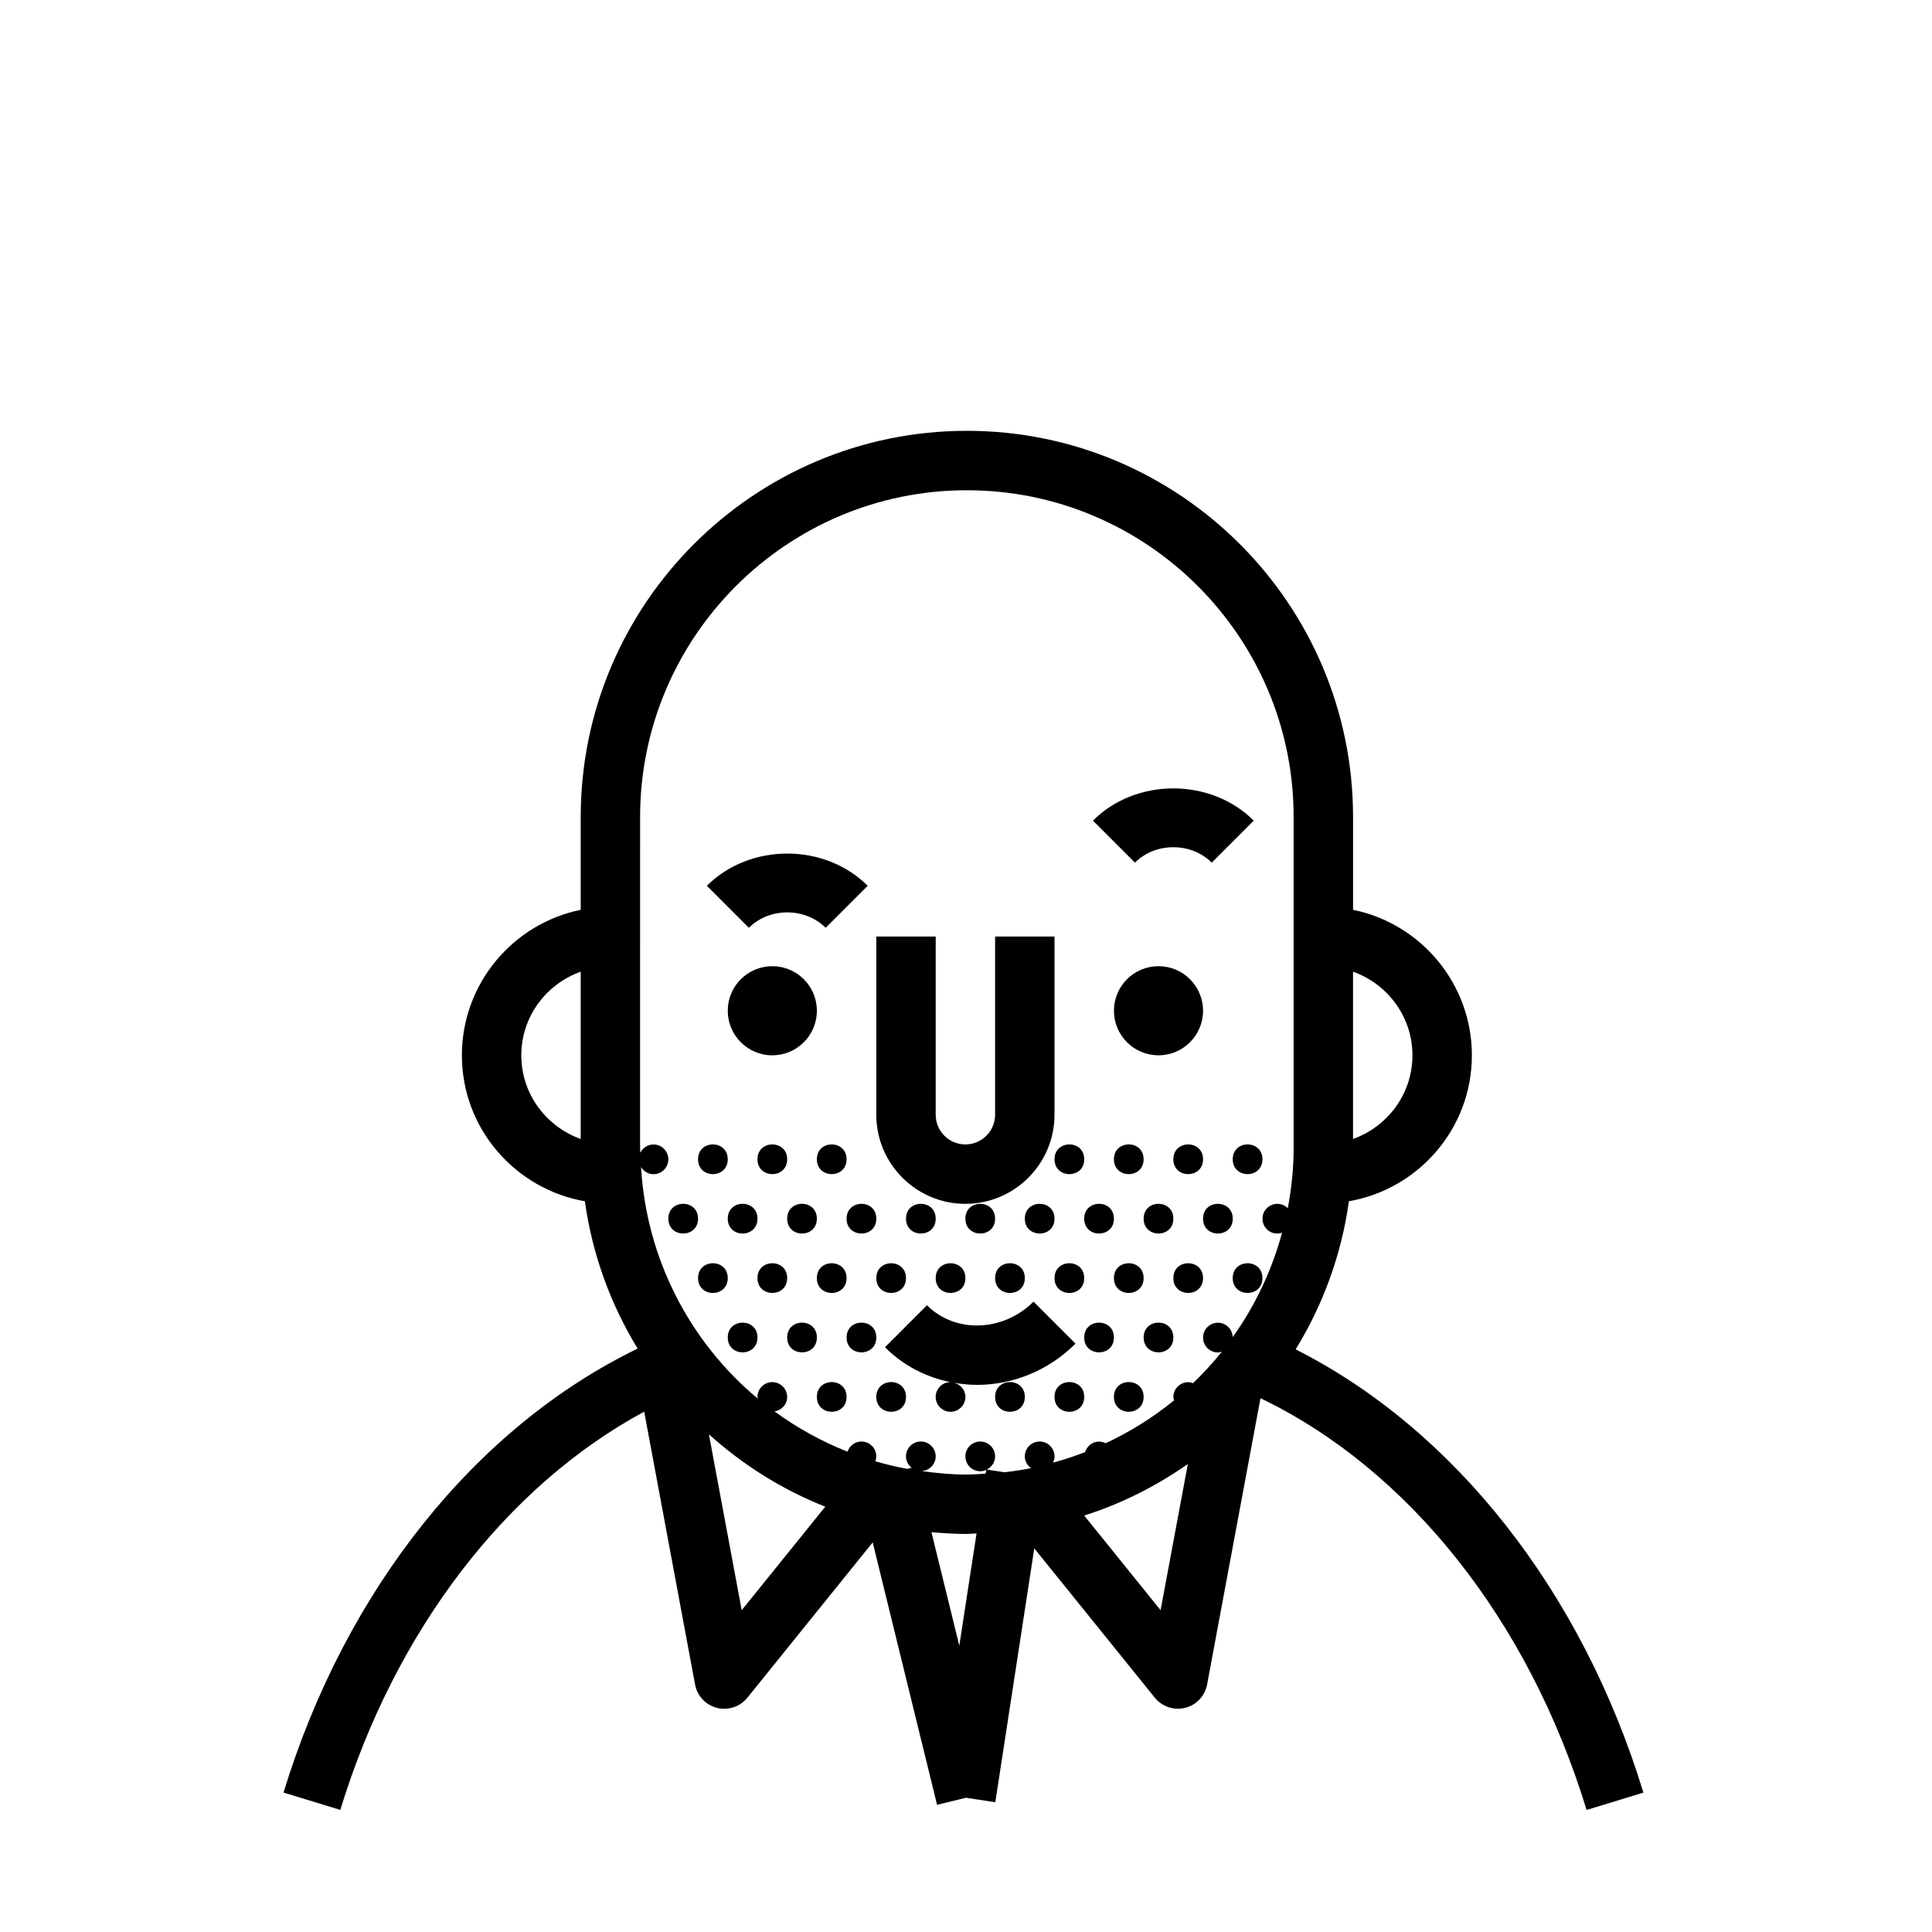 <?xml version="1.0" encoding="UTF-8"?>
<!-- Uploaded to: SVG Repo, www.svgrepo.com, Generator: SVG Repo Mixer Tools -->
<svg fill="#000000" width="800px" height="800px" version="1.1" viewBox="144 144 512 512" xmlns="http://www.w3.org/2000/svg">
 <g>
  <path d="m487.36 501.59c7.227-11.746 12.129-25.016 14.113-39.242 18.477-3.227 32.59-19.293 32.59-38.676 0-19.004-13.547-34.914-31.488-38.559v-24.602c0-56.426-45.91-102.34-102.34-102.34s-102.34 45.91-102.34 102.34v24.602c-17.941 3.652-31.488 19.555-31.488 38.559 0 19.383 14.113 35.449 32.59 38.676 1.977 14.145 6.832 27.355 13.988 39.039-42.785 20.75-77.352 63.691-93.852 117.66l15.051 4.598c14.555-47.609 44.012-85.812 80.531-105.54l13.484 72.312c0.566 3.023 2.832 5.434 5.809 6.188 0.637 0.164 1.289 0.234 1.93 0.234 2.348 0 4.613-1.055 6.125-2.93l33.211-41.156 17.059 69.543 7.656-1.875 7.777 1.188 10.328-67.273 31.938 39.566c1.512 1.875 3.777 2.93 6.125 2.93 0.637 0 1.289-0.078 1.93-0.234 2.977-0.754 5.242-3.164 5.809-6.188l14.145-75.871c39.18 18.82 71.039 58.719 86.426 109.12l15.051-4.598c-16.332-53.531-50.207-96.277-92.164-117.47zm30.953-77.918c0 10.25-6.606 18.902-15.742 22.16v-44.328c9.137 3.262 15.742 11.922 15.742 22.168zm-118.08-149.75c47.742 0 86.594 38.848 86.594 86.594v87.664c0 5.473-0.566 10.809-1.543 16.004-0.715-0.707-1.691-1.148-2.777-1.148-2.172 0-3.938 1.762-3.938 3.938 0 2.172 1.762 3.938 3.938 3.938 0.449 0 0.859-0.117 1.258-0.25-2.723 10.078-7.18 19.422-13.09 27.703-0.062-2.125-1.777-3.824-3.914-3.824-2.172 0-3.938 1.762-3.938 3.938 0 2.172 1.762 3.938 3.938 3.938 0.371 0 0.707-0.117 1.047-0.203-2.363 2.945-4.922 5.723-7.637 8.344-0.41-0.148-0.828-0.262-1.281-0.262-2.172 0-3.938 1.762-3.938 3.938 0 0.316 0.109 0.582 0.172 0.875-5.504 4.527-11.617 8.305-18.121 11.375-0.527-0.262-1.109-0.449-1.738-0.449-1.77 0-3.211 1.188-3.707 2.793-2.769 1.078-5.606 2.008-8.5 2.801 0.242-0.512 0.402-1.07 0.402-1.668 0-2.172-1.762-3.938-3.938-3.938-2.172 0-3.938 1.762-3.938 3.938 0 1.309 0.676 2.41 1.652 3.117-2.312 0.465-4.676 0.812-7.055 1.086l-4.668-0.715c1.289-0.645 2.195-1.945 2.195-3.488 0-2.172-1.762-3.938-3.938-3.938-2.172 0-3.938 1.762-3.938 3.938 0 2.172 1.762 3.938 3.938 3.938 0.566 0 1.102-0.133 1.59-0.348l-0.156 0.977c-1.66 0.094-3.305 0.25-4.992 0.25-4.078 0-8.047-0.387-11.973-0.93 2.07-0.117 3.723-1.793 3.723-3.891 0-2.172-1.762-3.938-3.938-3.938-2.172 0-3.938 1.762-3.938 3.938 0 1.242 0.605 2.305 1.504 3.023l-1.156 0.285c-2.883-0.527-5.707-1.195-8.477-2.008 0.148-0.418 0.262-0.836 0.262-1.301 0-2.172-1.762-3.938-3.938-3.938-1.738 0-3.156 1.141-3.684 2.691-6.941-2.731-13.422-6.344-19.348-10.676 1.883-0.293 3.352-1.852 3.352-3.816 0-2.172-1.762-3.938-3.938-3.938-2.172 0-3.938 1.762-3.938 3.938 0 0.164 0.07 0.293 0.094 0.449-17.82-14.879-29.496-36.777-30.945-61.395 0.699 1.125 1.883 1.906 3.297 1.906 2.172 0 3.938-1.762 3.938-3.938 0-2.172-1.762-3.938-3.938-3.938-1.535 0-2.832 0.906-3.481 2.188-0.008-0.441-0.07-0.867-0.07-1.309l0.008-87.668c0.008-47.742 38.859-86.59 86.602-86.59zm2.559 276.46-4.566 29.742-7.383-30.086c3.102 0.285 6.227 0.48 9.391 0.48 0.867-0.012 1.699-0.121 2.559-0.137zm-120.64-126.71c0-10.25 6.606-18.902 15.742-22.16v44.328c-9.137-3.266-15.742-11.918-15.742-22.168zm58.406 147.05-8.691-46.617c8.996 8.109 19.391 14.648 30.836 19.184zm111.01 0-20.238-25.082c9.902-3.156 19.121-7.816 27.457-13.656z"/>
  <path d="m417.89 488.95c-8.055 8.039-20.727 8.461-28.23 0.953l-11.133 11.133c4.887 4.887 10.941 7.941 17.336 9.234-2.148 0.023-3.898 1.77-3.898 3.93 0 2.172 1.762 3.938 3.938 3.938 2.172 0 3.938-1.762 3.938-3.938 0-1.883-1.348-3.379-3.109-3.769 2.039 0.355 4.102 0.574 6.164 0.574 9.359 0 18.863-3.66 26.121-10.926z"/>
  <path d="m362.81 389.88 11.133-11.133c-11.375-11.391-31.227-11.391-42.617 0l11.133 11.133c5.441-5.449 14.91-5.449 20.352 0z"/>
  <path d="m465.12 372.61 11.133-11.133c-11.375-11.391-31.227-11.391-42.617 0l11.133 11.133c5.441-5.449 14.91-5.449 20.352 0z"/>
  <path d="m462.82 411.86c0 6.519-5.285 11.805-11.809 11.805-6.519 0-11.805-5.285-11.805-11.805 0-6.523 5.285-11.809 11.805-11.809 6.523 0 11.809 5.285 11.809 11.809"/>
  <path d="m360.48 411.86c0 6.519-5.285 11.805-11.809 11.805-6.519 0-11.809-5.285-11.809-11.805 0-6.523 5.289-11.809 11.809-11.809 6.523 0 11.809 5.285 11.809 11.809"/>
  <path d="m336.86 451.22c0 5.246-7.871 5.246-7.871 0 0-5.25 7.871-5.25 7.871 0"/>
  <path d="m352.61 451.22c0 5.246-7.871 5.246-7.871 0 0-5.25 7.871-5.25 7.871 0"/>
  <path d="m368.35 451.22c0 5.246-7.871 5.246-7.871 0 0-5.25 7.871-5.25 7.871 0"/>
  <path d="m431.33 451.22c0 5.246-7.871 5.246-7.871 0 0-5.25 7.871-5.25 7.871 0"/>
  <path d="m447.07 451.22c0 5.246-7.871 5.246-7.871 0 0-5.25 7.871-5.25 7.871 0"/>
  <path d="m462.82 451.22c0 5.246-7.871 5.246-7.871 0 0-5.25 7.871-5.25 7.871 0"/>
  <path d="m478.56 451.22c0 5.246-7.875 5.246-7.875 0 0-5.25 7.875-5.25 7.875 0"/>
  <path d="m376.23 466.96c0 5.25-7.875 5.25-7.875 0 0-5.246 7.875-5.246 7.875 0"/>
  <path d="m391.97 466.96c0 5.25-7.871 5.25-7.871 0 0-5.246 7.871-5.246 7.871 0"/>
  <path d="m407.71 466.96c0 5.25-7.875 5.25-7.875 0 0-5.246 7.875-5.246 7.875 0"/>
  <path d="m423.46 466.96c0 5.25-7.871 5.25-7.871 0 0-5.246 7.871-5.246 7.871 0"/>
  <path d="m439.2 466.96c0 5.25-7.875 5.25-7.875 0 0-5.246 7.875-5.246 7.875 0"/>
  <path d="m454.95 466.96c0 5.25-7.871 5.25-7.871 0 0-5.246 7.871-5.246 7.871 0"/>
  <path d="m470.69 466.96c0 5.25-7.871 5.25-7.871 0 0-5.246 7.871-5.246 7.871 0"/>
  <path d="m360.48 466.96c0 5.25-7.871 5.25-7.871 0 0-5.246 7.871-5.246 7.871 0"/>
  <path d="m344.74 466.96c0 5.25-7.875 5.25-7.875 0 0-5.246 7.875-5.246 7.875 0"/>
  <path d="m328.99 466.96c0 5.25-7.871 5.25-7.871 0 0-5.246 7.871-5.246 7.871 0"/>
  <path d="m384.1 482.71c0 5.246-7.871 5.246-7.871 0 0-5.25 7.871-5.25 7.871 0"/>
  <path d="m399.84 482.71c0 5.246-7.871 5.246-7.871 0 0-5.25 7.871-5.25 7.871 0"/>
  <path d="m415.59 482.71c0 5.246-7.871 5.246-7.871 0 0-5.25 7.871-5.25 7.871 0"/>
  <path d="m368.35 482.71c0 5.246-7.871 5.246-7.871 0 0-5.25 7.871-5.25 7.871 0"/>
  <path d="m352.61 482.71c0 5.246-7.871 5.246-7.871 0 0-5.25 7.871-5.25 7.871 0"/>
  <path d="m336.86 482.71c0 5.246-7.871 5.246-7.871 0 0-5.25 7.871-5.25 7.871 0"/>
  <path d="m376.23 498.45c0 5.25-7.875 5.25-7.875 0 0-5.246 7.875-5.246 7.875 0"/>
  <path d="m360.48 498.45c0 5.25-7.871 5.25-7.871 0 0-5.246 7.871-5.246 7.871 0"/>
  <path d="m344.74 498.45c0 5.25-7.875 5.25-7.875 0 0-5.246 7.875-5.246 7.875 0"/>
  <path d="m454.95 498.45c0 5.25-7.871 5.25-7.871 0 0-5.246 7.871-5.246 7.871 0"/>
  <path d="m439.2 498.45c0 5.25-7.875 5.25-7.875 0 0-5.246 7.875-5.246 7.875 0"/>
  <path d="m447.07 514.2c0 5.246-7.871 5.246-7.871 0 0-5.25 7.871-5.25 7.871 0"/>
  <path d="m431.33 514.2c0 5.246-7.871 5.246-7.871 0 0-5.25 7.871-5.25 7.871 0"/>
  <path d="m415.59 514.2c0 5.246-7.871 5.246-7.871 0 0-5.25 7.871-5.25 7.871 0"/>
  <path d="m384.1 514.2c0 5.246-7.871 5.246-7.871 0 0-5.25 7.871-5.25 7.871 0"/>
  <path d="m368.35 514.2c0 5.246-7.871 5.246-7.871 0 0-5.25 7.871-5.25 7.871 0"/>
  <path d="m431.33 482.71c0 5.246-7.871 5.246-7.871 0 0-5.25 7.871-5.25 7.871 0"/>
  <path d="m447.07 482.71c0 5.246-7.871 5.246-7.871 0 0-5.25 7.871-5.25 7.871 0"/>
  <path d="m462.82 482.71c0 5.246-7.871 5.246-7.871 0 0-5.25 7.871-5.25 7.871 0"/>
  <path d="m478.56 482.71c0 5.246-7.875 5.246-7.875 0 0-5.25 7.875-5.25 7.875 0"/>
  <path d="m399.83 463.03c13.02 0 23.625-10.598 23.625-23.617v-47.23h-15.742v47.23c0 4.344-3.535 7.871-7.879 7.871-4.336 0-7.863-3.527-7.863-7.871v-47.23h-15.742v47.23c-0.004 13.02 10.59 23.617 23.602 23.617z"/>
 </g>
</svg>